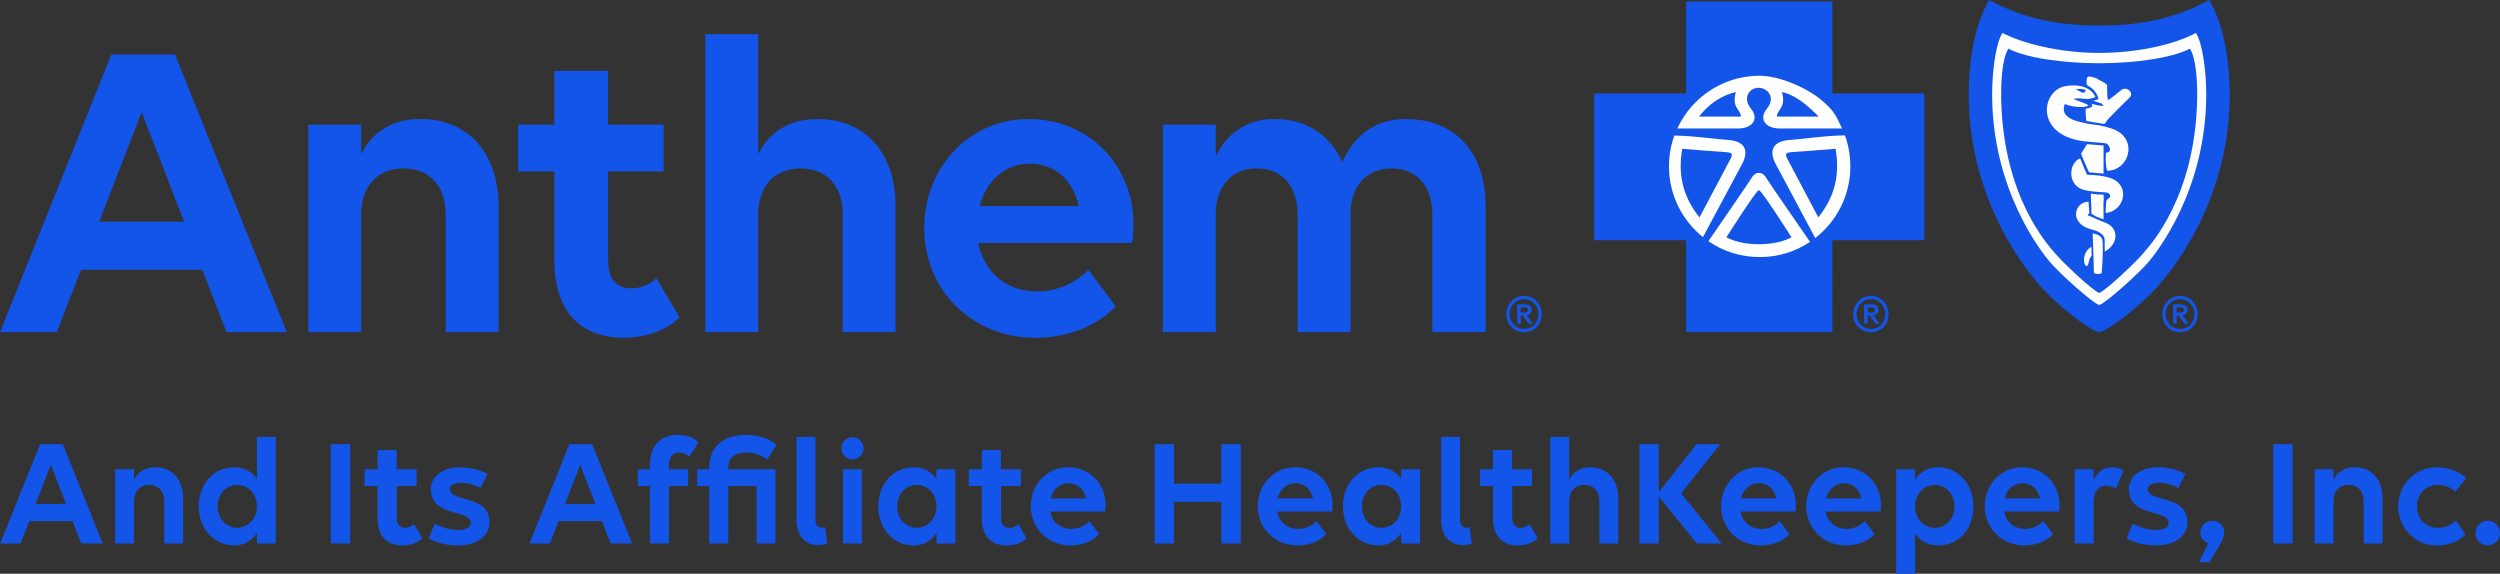 <?xml version="1.0" encoding="UTF-8"?>
<svg id="Layer_2" data-name="Layer 2" xmlns="http://www.w3.org/2000/svg" viewBox="0 0 645.84 148.22">
  <rect x="0" y="0" width="645.84" height="148.22" fill="#333333" stroke="none"/>
  <defs>
    <style>
      .cls-1 {
        fill: #1355e9;
      }

      .cls-1, .cls-2 {
        stroke-width: 0px;
      }

      .cls-2 {
        fill: #fff;
      }
    </style>
  </defs>
  <g id="Art">
    <g id="Logo">
      <path id="LOB" class="cls-1" d="M18.73,134.63H7.54l-2.24,5.76H.06l10.28-25.64h5.88l10.32,25.64h-5.56l-2.24-5.76ZM17.05,130.19l-3.92-10.12-3.92,10.12h7.84ZM29.74,121.23h4.88v2.72c1-2.04,2.92-3.24,5.44-3.24,4.4,0,7.24,3.08,7.24,8.08v11.6h-4.88v-10.88c0-2.6-1.48-4.24-3.88-4.24s-3.92,1.64-3.92,4.24v10.88h-4.88v-19.16ZM51.34,130.79c0-5.76,3.88-10.08,9.16-10.08,2.6,0,4.6,1.16,5.88,3.04v-10.88h4.88v27.52h-4.88v-2.72c-1.28,1.96-3.28,3.24-5.88,3.24-5.04,0-9.16-4.12-9.16-10.12ZM66.37,130.79c0-3.08-2.12-5.52-5.08-5.52s-5.08,2.44-5.08,5.52,2.12,5.56,5.08,5.56,5.08-2.48,5.08-5.56ZM85.46,114.75h5v25.64h-5v-25.64ZM94.18,121.23h3.36v-4.96h4.92v4.96h5.16v4.32h-5.12v8.16c0,1.8.72,2.64,2.16,2.64.92,0,1.8-.4,2.28-.96l2.16,3.64c-1.04,1.04-2.84,1.88-5.2,1.88-3.88,0-6.36-2.4-6.36-7.08v-8.28h-3.36v-4.32ZM110.74,139.07l1.56-3.76c2.2,1.04,4.04,1.6,6.16,1.6s3.16-.76,3.16-1.88c0-3.44-10.32-1.4-10.32-8.64,0-2.88,2.56-5.68,7.48-5.68,2.68,0,4.72.56,7.16,1.72l-1.8,3.64c-1.36-.76-3.4-1.36-4.96-1.36-1.84,0-2.96.6-2.96,1.64,0,3.52,10.24,1.32,10.24,8.6,0,3.32-2.96,5.96-8.24,5.96-3.08,0-5.6-.8-7.48-1.84ZM155.49,134.63h-11.2l-2.24,5.76h-5.24l10.28-25.64h5.88l10.32,25.64h-5.56l-2.24-5.76ZM153.81,130.19l-3.92-10.12-3.92,10.12h7.84ZM164.77,121.23h3.12v-1.12c0-4.84,2.76-7.76,7.04-7.76,2.6,0,4.28.72,5.52,1.96l-2.4,3.68c-.56-.6-1.6-1.08-2.64-1.08-1.6,0-2.6,1.08-2.6,3.16v1.16h4.96v4.32h-4.96v14.84h-4.92v-14.84h-3.12v-4.32ZM180.09,121.23h3.12v-.36c0-5.28,3.48-8.52,9.36-8.52,3.72,0,6.24,1.04,8.04,2.56l-2.44,3.84c-1.24-1.12-3.32-1.84-5.32-1.84-2.96,0-4.72,1.32-4.72,4.08v.24h12.2v19.16h-4.88v-14.84h-7.32v14.84h-4.92v-14.84h-3.12v-4.32ZM213.69,140.43c-.72.24-1.64.4-2.36.4-2.76,0-5.56-1.76-5.56-6.64v-21.32h4.88v21.44c0,1.48.84,2.04,1.72,2.04.24,0,.56-.08.8-.2l.52,4.28ZM217.37,115.79c0-1.56,1.24-2.84,2.84-2.84s2.88,1.28,2.88,2.84-1.32,2.88-2.88,2.88-2.84-1.28-2.84-2.88ZM217.77,140.39v-19.16h4.88v19.16h-4.88ZM226.89,130.79c0-5.76,3.88-10.08,9.16-10.08,2.6,0,4.6,1.16,5.88,3.04v-2.52h4.88v19.16h-4.88v-2.72c-1.28,1.96-3.28,3.24-5.88,3.24-5.04,0-9.16-4.12-9.16-10.12ZM241.93,130.79c0-3.08-2.12-5.52-5.08-5.52s-5.08,2.44-5.08,5.52,2.12,5.56,5.08,5.56,5.08-2.48,5.08-5.56ZM250.29,121.23h3.36v-4.96h4.92v4.96h5.16v4.32h-5.12v8.16c0,1.8.72,2.64,2.16,2.64.92,0,1.8-.4,2.28-.96l2.16,3.64c-1.04,1.04-2.84,1.88-5.2,1.88-3.88,0-6.36-2.4-6.36-7.08v-8.28h-3.36v-4.32ZM266.29,130.79c0-5.56,4.12-10.08,9.64-10.08s9.68,4.2,9.68,9.72c0,.64-.04,1.4-.12,1.72h-14.2c.52,2.64,2.52,4.48,5.44,4.48,1.96,0,3.6-.84,4.72-2l2.52,3.36c-1.48,1.64-4.2,2.92-7.4,2.92-5.96,0-10.28-4.52-10.28-10.12ZM271.41,128.75h9.16c-.6-2.56-2.32-3.92-4.56-3.92s-4,1.6-4.6,3.92ZM315.53,129.63h-12.24v10.76h-5v-25.64h5v10.2h12.24v-10.2h5v25.64h-5v-10.76ZM324.93,130.79c0-5.56,4.12-10.08,9.64-10.08s9.68,4.2,9.68,9.72c0,.64-.04,1.4-.12,1.72h-14.2c.52,2.64,2.52,4.48,5.44,4.48,1.96,0,3.6-.84,4.72-2l2.52,3.36c-1.48,1.64-4.2,2.92-7.4,2.92-5.96,0-10.28-4.52-10.28-10.12ZM330.05,128.75h9.16c-.6-2.56-2.32-3.92-4.56-3.92s-4,1.6-4.6,3.92ZM346.93,130.79c0-5.76,3.88-10.08,9.16-10.08,2.6,0,4.6,1.16,5.88,3.04v-2.52h4.88v19.16h-4.88v-2.72c-1.28,1.96-3.28,3.24-5.88,3.24-5.04,0-9.16-4.12-9.16-10.12ZM361.97,130.79c0-3.08-2.12-5.52-5.08-5.52s-5.08,2.44-5.08,5.52,2.12,5.56,5.08,5.56,5.08-2.48,5.08-5.56ZM380.21,140.43c-.72.24-1.64.4-2.36.4-2.76,0-5.56-1.76-5.56-6.64v-21.32h4.88v21.44c0,1.48.84,2.04,1.72,2.04.24,0,.56-.08.8-.2l.52,4.28ZM382.33,121.23h3.36v-4.96h4.92v4.96h5.16v4.32h-5.12v8.16c0,1.8.72,2.64,2.16,2.64.92,0,1.8-.4,2.28-.96l2.16,3.64c-1.04,1.04-2.84,1.88-5.2,1.88-3.88,0-6.36-2.4-6.36-7.08v-8.28h-3.36v-4.32ZM400.49,112.87h4.88v11.08c1-2.04,2.92-3.24,5.44-3.24,4.4,0,7.24,3.08,7.24,8.08v11.6h-4.88v-10.88c0-2.6-1.48-4.24-3.88-4.24s-3.92,1.64-3.92,4.24v10.88h-4.88v-27.52ZM423.53,140.39v-25.64h5v12.4l9.76-12.4h6.08l-10.08,12.72,10.48,12.92h-6.4l-9.84-12.12v12.12h-5ZM444.61,130.79c0-5.56,4.12-10.08,9.64-10.08s9.68,4.2,9.68,9.72c0,.64-.04,1.4-.12,1.72h-14.2c.52,2.64,2.52,4.48,5.44,4.48,1.96,0,3.6-.84,4.72-2l2.52,3.36c-1.48,1.64-4.2,2.92-7.4,2.92-5.96,0-10.28-4.52-10.28-10.12ZM449.73,128.75h9.16c-.6-2.56-2.32-3.92-4.56-3.92s-4,1.6-4.6,3.92ZM466.61,130.79c0-5.56,4.12-10.08,9.64-10.08s9.68,4.2,9.68,9.72c0,.64-.04,1.4-.12,1.72h-14.2c.52,2.64,2.52,4.48,5.44,4.48,1.96,0,3.6-.84,4.72-2l2.52,3.36c-1.48,1.64-4.2,2.92-7.4,2.92-5.96,0-10.28-4.52-10.28-10.12ZM471.73,128.75h9.16c-.6-2.56-2.32-3.92-4.56-3.92s-4,1.6-4.6,3.92ZM489.85,148.22v-27h4.88v2.72c1.28-1.96,3.28-3.24,5.88-3.24,5.04,0,9.2,4.12,9.2,10.12s-3.88,10.08-9.2,10.08c-2.6,0-4.6-1.16-5.88-3.08v10.4h-4.88ZM504.93,130.83c0-3.08-2.16-5.56-5.08-5.56s-5.12,2.48-5.12,5.56,2.16,5.52,5.12,5.52,5.08-2.44,5.08-5.52ZM512.73,130.79c0-5.56,4.12-10.08,9.64-10.08s9.68,4.2,9.68,9.72c0,.64-.04,1.4-.12,1.72h-14.2c.52,2.64,2.52,4.48,5.44,4.48,1.96,0,3.6-.84,4.72-2l2.52,3.36c-1.48,1.64-4.2,2.92-7.4,2.92-5.96,0-10.28-4.52-10.28-10.12ZM517.85,128.75h9.16c-.6-2.56-2.32-3.92-4.56-3.92s-4,1.6-4.6,3.92ZM535.97,121.23h4.88v2.84c.92-2.04,2.56-3.36,4.72-3.36,1.28,0,2.32.32,3.04.92l-2,4.6c-.64-.48-1.6-.8-2.56-.8-1.92,0-3.2,1.64-3.2,4.24v10.72h-4.88v-19.16ZM549.37,139.07l1.56-3.76c2.2,1.04,4.04,1.6,6.16,1.6s3.16-.76,3.16-1.88c0-3.44-10.32-1.4-10.32-8.64,0-2.88,2.56-5.68,7.48-5.68,2.68,0,4.72.56,7.16,1.72l-1.8,3.64c-1.36-.76-3.4-1.36-4.96-1.36-1.84,0-2.96.6-2.96,1.64,0,3.52,10.24,1.32,10.24,8.6,0,3.32-2.96,5.96-8.24,5.96-3.08,0-5.6-.8-7.48-1.84ZM574.61,137.59c0,.8-.28,1.76-.96,2.84l-2.88,4.8h-2.68l2.36-4.88c-1.2-.48-2.04-1.4-2.04-2.72,0-1.76,1.36-3.08,3.12-3.08s3.08,1.32,3.08,3.04ZM587.25,114.75h5v25.64h-5v-25.64ZM597.93,121.23h4.88v2.72c1-2.04,2.92-3.24,5.44-3.24,4.4,0,7.24,3.08,7.24,8.08v11.6h-4.88v-10.88c0-2.6-1.48-4.24-3.88-4.24s-3.92,1.64-3.92,4.24v10.88h-4.88v-19.16ZM629.72,125.27c-3.2,0-5.32,2.44-5.32,5.52s2.16,5.56,5.32,5.56c1.92,0,3.48-.68,4.72-1.88l2.48,3.6c-1.52,1.68-4.32,2.84-7.32,2.84-5.72,0-10.08-4.52-10.08-10.12s4.4-10.08,10-10.08c3.24,0,5.84,1.08,7.56,2.84l-2.8,3.48c-1.24-1.16-2.64-1.76-4.56-1.76ZM639.49,137.71c0-1.76,1.44-3.2,3.16-3.2s3.2,1.44,3.2,3.2-1.44,3.16-3.2,3.16-3.16-1.4-3.16-3.16Z"/>
      <path id="Legal_Mark" data-name="Legal Mark" class="cls-1" d="M398.28,81.16c0,2.64-1.92,4.65-4.56,4.65s-4.59-2.09-4.59-4.65,2.01-4.71,4.59-4.71,4.56,2.13,4.56,4.71ZM390.01,81.16c0,2.09,1.6,3.84,3.71,3.84s3.71-1.66,3.71-3.84-1.62-3.88-3.71-3.88-3.71,1.75-3.71,3.88ZM391.95,78.62h1.88c.73,0,1.86.21,1.86,1.45,0,.94-.7,1.28-1.34,1.36l1.64,2.18h-1.07l-1.56-2.13h-.49v2.13h-.92v-4.99ZM392.86,79.41v1.34h.92c.49,0,.94-.09.94-.68s-.45-.66-.94-.66h-.92ZM487.89,81.16c0,2.64-1.92,4.65-4.56,4.65s-4.59-2.09-4.59-4.65,2.01-4.71,4.59-4.71,4.56,2.13,4.56,4.71ZM479.62,81.16c0,2.09,1.6,3.84,3.71,3.84s3.71-1.66,3.71-3.84-1.62-3.88-3.71-3.88-3.71,1.75-3.71,3.88ZM481.56,78.62h1.88c.73,0,1.86.21,1.86,1.45,0,.94-.7,1.28-1.34,1.36l1.64,2.18h-1.07l-1.56-2.13h-.49v2.13h-.92v-4.99ZM482.48,79.41v1.34h.92c.49,0,.94-.09.94-.68s-.45-.66-.94-.66h-.92ZM567.73,81.16c0,2.64-1.92,4.65-4.56,4.65s-4.59-2.09-4.59-4.65,2.01-4.71,4.59-4.71,4.56,2.13,4.56,4.71ZM559.46,81.16c0,2.09,1.6,3.84,3.71,3.84s3.71-1.66,3.71-3.84-1.62-3.88-3.71-3.88-3.71,1.75-3.71,3.88ZM561.39,78.62h1.88c.73,0,1.86.21,1.86,1.45,0,.94-.7,1.28-1.34,1.36l1.64,2.18h-1.07l-1.56-2.13h-.49v2.13h-.92v-4.99ZM562.31,79.41v1.34h.92c.49,0,.94-.09.94-.68s-.45-.66-.94-.66h-.92Z"/>
      <g id="Symbol">
        <g id="Blue_Shield" data-name="Blue Shield">
          <path class="cls-1" d="M576,24.61c0,27.66-15.53,46.18-19.36,50.24-3.82,4.06-11.41,10.33-14.34,10.96-2.94-.63-10.52-6.9-14.34-10.96-3.83-4.06-19.36-22.58-19.36-50.24,0-10.4,1.94-18.85,5.25-24.61,8.25,4.38,16.47,6.6,28.45,6.6s20.2-2.22,28.45-6.6c3.31,5.75,5.25,14.21,5.25,24.61Z"/>
          <path class="cls-2" d="M569.95,24.36c0-5.33-.83-13.07-2.68-15.86l-.31.18c-5.03,2.67-14.39,4.99-24.66,4.99s-19.95-2.5-24.98-5.17c-1.85,2.79-2.68,10.53-2.68,15.86,0,24.95,12.98,40.97,14.75,43.12,2.39,2.92,11.3,10.93,12.91,11.31,1.6-.38,10.51-8.39,12.91-11.31,1.76-2.16,14.74-18.17,14.74-43.12ZM565.73,12.56c1.66,2.51,2,8.98,1.86,13.77-.72,24.74-12.06,36.87-13.66,38.82-2.15,2.63-10.18,10.14-11.63,10.52-1.46-.38-9.49-7.89-11.65-10.52-1.6-1.95-12.93-14.08-13.65-38.81-.14-4.8.19-11.27,1.85-13.77,4.54,2.4,14.18,3.77,23.44,3.77,9.23,0,18.89-1.36,23.43-3.77ZM540.34,66.13l-.05-2.35c-1.08.42-1.94,2.03-1.93,3.35,0,.25.07,1.28.56,1.54.18.09.32,0,.4-.13.36-.54.28-1.78,1.02-2.41ZM542.88,61.42c-.22-.28-.68-.71-1.41-.92-.46-.14-.46-.1-.86-.25.09,2.21.2,4.88.23,6.45.04,1.54.09,3.44.09,3.79.89.61,2.01.1,2.01.1.02-.25.22-2.66.27-5.27.01-1.07.13-3.45-.33-3.91ZM544.16,57.64c-.41-.17-1.46-.57-1.96-.78-.64-.27-1.76-.84-2.21-1-.42-.14-1.12-.24-.21-.72-.03-.67-.11-1.13-.14-1.64,0-.41-.07-.9-.11-1.39-3.68.03-5.16,5.68.84,7.18.88.22,1.15.31,1.51.49.66.35.92.56,1.23.85.38.36.61.84.61,1.48v2.88c3.45-1.8,3.79-5.89.44-7.35ZM543.38,53.05c0-.47.06-1.1.09-1.58.01-.23-.04-.96-.03-1.14-.6-.16-.61,0-1.81-.12-.65-.07-.94-.15-1.48-.18-.02.44.02,1.67.05,2.05l.08,1.29v1.01c0,.12.02.68.03.81.43.23.81.6,1.51.88.49.18,1.13.49,1.6.56,0-.44-.02-1.39,0-1.85.01-.87-.05-.84-.03-1.73ZM544.25,45.73c-.92-.2-1.41-.31-1.68-.34-1.6-.2-2.09-.17-3.42-.26l-.83-1.92-.94-2.3c-3.1,1.2-3.45,7.32,1.35,8.24,2.07.4,2.69.36,3.32.43,1.2.13,2.51,0,2.86.52.64.92-.24,1.09-.66,1.57-.14.35-.14.51-.17,1.01-.08.8-.1,1.6-.11,2.35,5.17-.52,6.7-7.93.28-9.3ZM538.61,42.13l1.05,2.37,3.76.35v-7.27l-4.28-.33-1.53,2.45,1,2.43ZM544.77,32.99c-.35-.08-.68-.21-1.06-.31-.87-.22-1.85-.39-2.92-.51-1.05-.08-2.02-.36-2.81-.52-5.7-1.15-4.94-3.62-4.59-4.77.96.35,1.85.57,2.81.69,1.12.14,2.32.18,3.37-.29-.94-.81-3.22-1.18-3.91-1.81,0,0,1.24-.16,3.32.08,1.04.12,2.35-.48,2.35-.48-.77-1.85-3.21-3.57-7.73-2.82-6.22,1.03-8.1,12.58,4.69,14.24.75.1,2.21.2,3.06.29,1.33.12,1.95.12,2.73.27.54.1,1.99,2.2,0,2.41,0,0-.33,2.23.24,4.64,5.98.09,8.48-9.15.45-11.1ZM548.11,23.19c-.66.44-2.66,2.24-3.44,2.62-.41.21-.32-3.71-.32-3.71.03-.32-1-.99-2.1-1.44-.13-.07-.31-.28-.63-.43-1.7-.55-2.63-.91-2.58.72.01.26-.11.59.19,1.09,0,0,1.64.8,2.36,2.18.43.82.55,1.32.55,1.32,0,0-.36.3-1.41.45.8.26,1.48.59,2.12.71l.6.65c-.47.05-1.73-.12-3.11-.57l.21.63c-.55.45-.8.57-1.74.67-.05,1.06.02,2.22.18,3.18l4.63.77c.37-.22.78-1.04.83-1.09.83-.88,2.4-2.54,5.71-5.75,1.25-1.22-.72-2.9-2.04-2.01ZM537.36,23.65c-.7-.43-1.14-.51-1.14-.51,0,0,1.41-.49,2.64.17,0,0-.19.58-.6.63-.38.05-.63-.13-.89-.29Z"/>
        </g>
        <g id="Blue_Cross" data-name="Blue Cross">
          <polygon class="cls-1" points="497.12 62.05 473.37 62.05 473.38 85.81 435.57 85.81 435.57 62.05 411.81 62.05 411.81 24.16 435.57 24.16 435.57 .4 473.37 .4 473.37 24.16 497.12 24.16 497.12 62.05"/>
          <path class="cls-2" d="M433.33,33.18h15.72c1.56.01,2.81-.44,3.54-1.2.93-.95,1-2.38-.28-3.95-2.27-2.78-.31-5.44,2.08-5.35,2.38.1,4.35,2.57,2.09,5.35-1.29,1.57-1.22,2.99-.28,3.95.72.75,1.98,1.21,3.54,1.21h16.13c-1.7-3.68-2.23-4.66-5.15-7.18-3.87-3.35-11.08-6.44-16.14-6.44-6.47,0-12.32,2.63-16.56,6.87-1.94,1.94-3.53,4.22-4.7,6.74ZM439.93,61.26c1.5-2.82,8.05-15.03,10.1-18.86,2.27-4.26-.21-6.04-3.56-6.24-3.13-.18-8.22-1.02-13.93-1.15-.89,2.48-1.38,5.19-1.38,7.98,0,7.38,3.42,13.97,8.77,18.27ZM467.59,62.48s-10.53-15.23-11.11-16.22c-.6-.98-1.1-1.59-2.09-1.59s-1.49.6-2.08,1.59c-.52.87-9,13.19-10.97,16.05,3.77,2.6,8.33,4.1,13.25,4.1s9.29-1.45,13-3.93ZM478.01,42.99c0-2.82-.49-5.52-1.4-8.02-5.86.1-11.1,1-14.29,1.19-3.37.2-5.84,1.99-3.58,6.24,2.29,4.25,9.9,18.5,10.2,19.1,5.52-4.29,9.07-10.98,9.07-18.5Z"/>
          <path class="cls-1" d="M449.73,30.12h-10.79c2.38-3.17,5.84-5.55,9.5-6.34-1.19,4.15,1.29,4.45,1.29,6.34ZM469.84,30.12c-2.72-2.72-5.84-5.55-9.51-6.34,1.19,4.16-1.29,4.46-1.29,6.34h10.8ZM454.39,49.12c-.69,0-8.41,12.19-8.41,12.19,2.27,1.18,5.15,1.78,8.41,1.78s6.14-.59,8.42-1.78c0,0-7.73-12.19-8.42-12.19ZM462.6,39.33c-.88.1-1.68.19-.88,1.68.78,1.48,8.01,15.14,8.01,15.14,3.56-4.45,5.84-10,4.46-17.72,0,0-10.89.89-11.59.89ZM446.17,39.33c-.69,0-11.58-.89-11.58-.89-1.39,7.72.89,13.27,4.45,17.72,0,0,7.23-13.66,8.03-15.14.78-1.49,0-1.59-.9-1.68Z"/>
        </g>
      </g>
      <path id="Wordmark" class="cls-1" d="M52.27,69.69h-31.34l-6.27,16.11H0L28.76,14.07h16.45l28.88,71.74h-15.56l-6.27-16.11ZM47.56,57.27l-10.97-28.31-10.97,28.31h21.93ZM79.65,32.2h13.65v7.61c2.8-5.71,8.17-9.07,15.22-9.07,12.31,0,20.26,8.62,20.26,22.61v32.46h-13.65v-30.44c0-7.28-4.14-11.87-10.86-11.87s-10.97,4.59-10.97,11.87v30.44h-13.65v-53.61ZM133.82,32.2h9.4v-13.88h13.88v13.88h14.33v12.08h-14.33v22.83c0,5.03,2.02,7.38,6.04,7.38,2.57,0,5.04-1.12,6.38-2.68l6.05,10.18c-2.91,2.91-7.95,5.26-14.55,5.26-10.85,0-17.79-6.71-17.79-19.81v-23.17h-9.4v-12.08ZM182.22,8.81h13.65v31c2.8-5.71,8.17-9.07,15.22-9.07,12.31,0,20.26,8.62,20.26,22.61v32.46h-13.65v-30.44c0-7.28-4.14-11.87-10.86-11.87s-10.97,4.59-10.97,11.87v30.44h-13.65V8.81ZM238.75,58.95c0-15.56,11.53-28.2,26.97-28.2s27.08,11.75,27.08,27.2c0,1.79-.11,3.92-.34,4.81h-39.73c1.45,7.39,7.05,12.53,15.22,12.53,5.48,0,10.07-2.35,13.21-5.59l7.05,9.4c-4.14,4.59-11.75,8.17-20.7,8.17-16.68,0-28.76-12.65-28.76-28.31ZM253.07,53.24h25.63c-1.68-7.16-6.49-10.97-12.76-10.97s-11.19,4.48-12.87,10.97ZM300.42,85.81v-53.61h13.65v8.17c2.8-5.82,8.06-9.63,15.11-9.63,8.17,0,14.44,4.03,17.57,11.19,2.8-6.38,7.95-11.19,16.45-11.19,12.42,0,20.59,8.28,20.59,22.61v32.46h-13.77v-30.44c0-7.28-4.03-11.87-10.52-11.87s-10.63,4.59-10.63,11.87v30.44h-13.65v-30.44c0-7.28-4.03-11.87-10.52-11.87s-10.63,4.59-10.63,11.87v30.44h-13.65Z"/>
    </g>
  </g>
</svg>